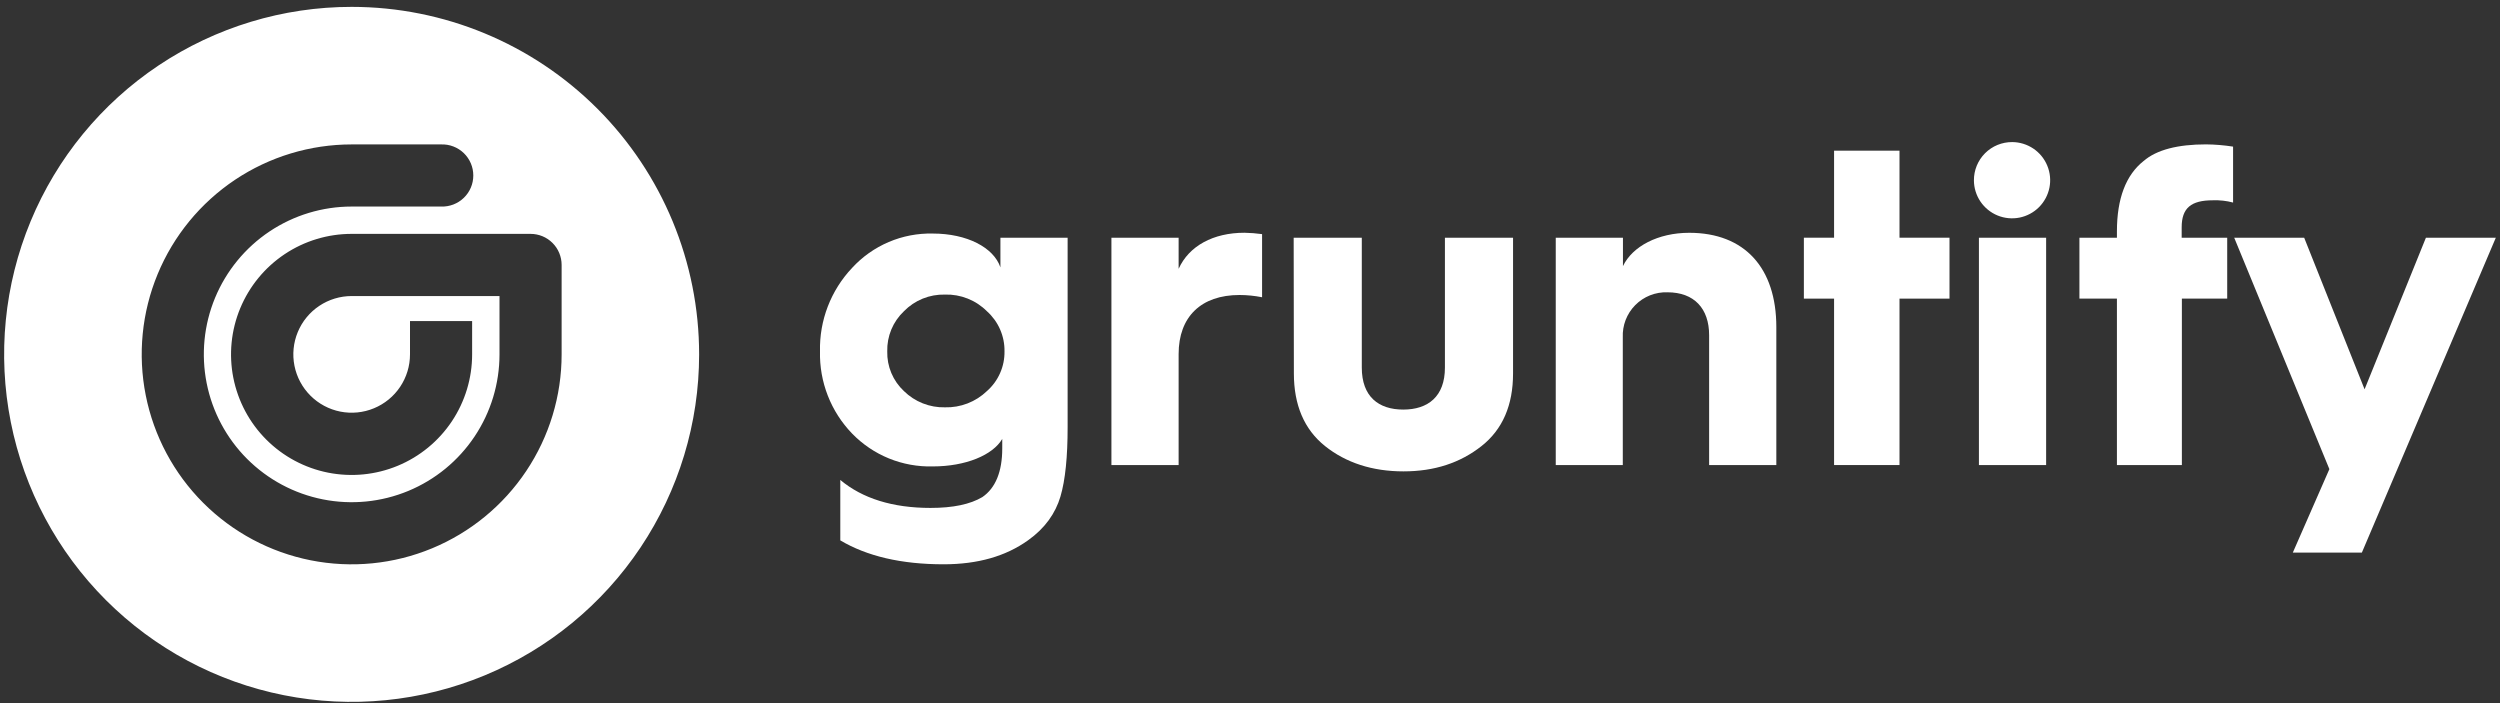 <svg width="160" height="45" viewBox="0 0 160 45" fill="none" xmlns="http://www.w3.org/2000/svg">
<rect x="0" y="0" width="160" height="45" fill="#333333" stroke="none"/>
<path d="M54.531 17.149C55.185 16.435 55.984 15.87 56.875 15.49C57.766 15.11 58.728 14.925 59.696 14.947C61.891 14.947 63.595 15.84 64.027 17.112V15.213H68.328V27.339C68.328 29.205 68.184 30.717 67.867 31.784C67.549 32.851 66.885 33.805 65.789 34.584C64.373 35.595 62.589 36.115 60.389 36.115C57.677 36.115 55.483 35.595 53.779 34.584V30.717C55.195 31.901 57.128 32.507 59.552 32.507C60.997 32.507 62.093 32.275 62.872 31.813C63.709 31.237 64.144 30.197 64.144 28.696V28.091C63.536 29.128 61.805 29.851 59.696 29.851C58.736 29.876 57.781 29.702 56.892 29.34C56.003 28.977 55.199 28.434 54.531 27.744C53.858 27.047 53.331 26.224 52.979 25.321C52.627 24.419 52.457 23.456 52.48 22.488C52.434 20.508 53.171 18.59 54.531 17.149ZM57.851 25.029C58.197 25.369 58.608 25.637 59.059 25.815C59.51 25.994 59.992 26.08 60.477 26.069C60.971 26.082 61.463 25.997 61.924 25.819C62.385 25.64 62.806 25.372 63.163 25.029C63.523 24.712 63.81 24.321 64.004 23.882C64.199 23.443 64.295 22.968 64.288 22.488C64.296 22.004 64.199 21.525 64.005 21.081C63.811 20.638 63.523 20.242 63.163 19.92C62.812 19.568 62.392 19.292 61.931 19.109C61.469 18.925 60.974 18.838 60.477 18.853C59.99 18.841 59.505 18.929 59.053 19.112C58.601 19.296 58.191 19.571 57.851 19.92C57.503 20.249 57.228 20.648 57.044 21.09C56.86 21.533 56.772 22.009 56.784 22.488C56.772 22.963 56.861 23.435 57.045 23.873C57.229 24.311 57.503 24.705 57.851 25.029Z" fill="white"/>
<path d="M71.131 29.763V15.213H75.432V17.205C76.096 15.733 77.656 14.896 79.645 14.896C80.023 14.903 80.399 14.932 80.773 14.984V19.024C80.297 18.93 79.813 18.881 79.328 18.88C76.875 18.88 75.432 20.267 75.432 22.661V29.763H71.131Z" fill="white"/>
<path d="M82.795 15.213H87.155V23.528C87.155 25.376 88.221 26.213 89.808 26.213C91.395 26.213 92.475 25.376 92.475 23.528V15.213H96.835V23.904C96.835 25.925 96.171 27.483 94.813 28.552C93.456 29.621 91.811 30.168 89.819 30.168C87.827 30.168 86.133 29.613 84.8 28.547C83.467 27.48 82.808 25.92 82.808 23.899L82.795 15.213Z" fill="white"/>
<path d="M99.568 29.763V15.213H103.869V17.032C104.475 15.763 106.12 14.899 108.112 14.899C111.664 14.899 113.685 17.152 113.685 20.933V29.765H109.384V21.451C109.384 19.747 108.429 18.707 106.717 18.707C106.336 18.694 105.956 18.76 105.601 18.901C105.247 19.042 104.925 19.255 104.657 19.526C104.388 19.797 104.179 20.121 104.041 20.477C103.904 20.833 103.842 21.213 103.859 21.595V29.763H99.568Z" fill="white"/>
<path d="M117.381 29.763V19.112H115.448V15.213H117.381V9.643H121.568V15.213H124.768V19.112H121.568V29.763H117.381Z" fill="white"/>
<path d="M128.784 9.093C129.265 9.096 129.735 9.241 130.135 9.51C130.534 9.779 130.844 10.16 131.027 10.606C131.21 11.051 131.258 11.54 131.163 12.013C131.068 12.485 130.836 12.918 130.496 13.259C130.156 13.599 129.722 13.831 129.25 13.926C128.778 14.02 128.288 13.973 127.843 13.79C127.398 13.607 127.017 13.296 126.747 12.897C126.478 12.498 126.333 12.028 126.331 11.547C126.328 11.224 126.39 10.904 126.512 10.605C126.635 10.306 126.815 10.035 127.044 9.806C127.272 9.578 127.543 9.397 127.842 9.275C128.141 9.153 128.461 9.091 128.784 9.093ZM126.651 29.763V15.213H130.952V29.763H126.651Z" fill="white"/>
<path d="M135.483 29.763V19.112H133.083V15.213H135.483V14.811C135.483 12.701 136.061 11.2 137.187 10.307C138.024 9.584 139.379 9.24 141.187 9.24C141.766 9.246 142.345 9.294 142.917 9.384V12.963C142.494 12.85 142.056 12.802 141.619 12.819C140.232 12.819 139.627 13.309 139.627 14.549V15.213H142.541V19.112H139.64V29.763H135.483Z" fill="white"/>
<path d="M149.08 30.024L142.989 15.213H147.467L151.333 24.915L155.259 15.213H159.733L151.16 35.365H146.741L149.08 30.024Z" fill="white"/>
<path d="M22.507 0.44C18.108 0.439 13.808 1.743 10.15 4.187C6.492 6.63 3.641 10.104 1.958 14.167C0.274 18.231 -0.167 22.703 0.691 27.017C1.549 31.331 3.667 35.294 6.777 38.405C9.887 41.516 13.85 43.634 18.164 44.492C22.478 45.351 26.95 44.91 31.014 43.227C35.078 41.544 38.552 38.694 40.996 35.036C43.44 31.379 44.744 27.079 44.744 22.68C44.744 16.782 42.401 11.126 38.231 6.955C34.061 2.784 28.405 0.441 22.507 0.44ZM35.944 22.68C35.944 25.338 35.156 27.936 33.679 30.145C32.203 32.355 30.104 34.077 27.649 35.094C25.194 36.111 22.492 36.378 19.885 35.859C17.279 35.341 14.884 34.061 13.005 32.182C11.126 30.302 9.846 27.908 9.328 25.302C8.809 22.695 9.075 19.993 10.092 17.538C11.109 15.082 12.832 12.984 15.041 11.507C17.251 10.031 19.849 9.243 22.507 9.243H28.229C28.497 9.233 28.763 9.277 29.013 9.373C29.262 9.468 29.49 9.613 29.683 9.798C29.875 9.984 30.028 10.207 30.133 10.453C30.238 10.699 30.291 10.963 30.291 11.231C30.291 11.498 30.238 11.763 30.133 12.009C30.028 12.255 29.875 12.477 29.683 12.663C29.49 12.848 29.262 12.993 29.013 13.089C28.763 13.184 28.497 13.229 28.229 13.219H22.507C20.635 13.219 18.806 13.774 17.25 14.813C15.694 15.853 14.482 17.331 13.765 19.059C13.049 20.788 12.862 22.691 13.227 24.526C13.592 26.361 14.493 28.047 15.816 29.37C17.14 30.693 18.826 31.595 20.661 31.959C22.496 32.325 24.398 32.137 26.127 31.421C27.856 30.705 29.334 29.492 30.373 27.936C31.413 26.381 31.968 24.551 31.968 22.68V18.947H22.507C21.768 18.947 21.047 19.166 20.433 19.576C19.819 19.986 19.34 20.569 19.058 21.251C18.775 21.933 18.701 22.684 18.845 23.408C18.989 24.133 19.345 24.798 19.867 25.32C20.389 25.842 21.054 26.198 21.778 26.342C22.503 26.486 23.253 26.412 23.935 26.129C24.617 25.847 25.201 25.368 25.611 24.754C26.021 24.14 26.24 23.418 26.24 22.68V20.547H30.216V22.68C30.216 24.206 29.764 25.698 28.917 26.967C28.069 28.236 26.864 29.226 25.454 29.81C24.044 30.394 22.493 30.547 20.996 30.249C19.499 29.951 18.124 29.216 17.045 28.137C15.966 27.058 15.232 25.682 14.934 24.185C14.637 22.689 14.79 21.137 15.375 19.727C15.96 18.318 16.95 17.113 18.219 16.266C19.488 15.419 20.98 14.967 22.507 14.968H33.955C34.216 14.968 34.474 15.019 34.716 15.118C34.957 15.218 35.176 15.364 35.361 15.549C35.546 15.733 35.693 15.953 35.792 16.194C35.892 16.435 35.944 16.694 35.944 16.955V22.68Z" fill="white"/>
</svg>
